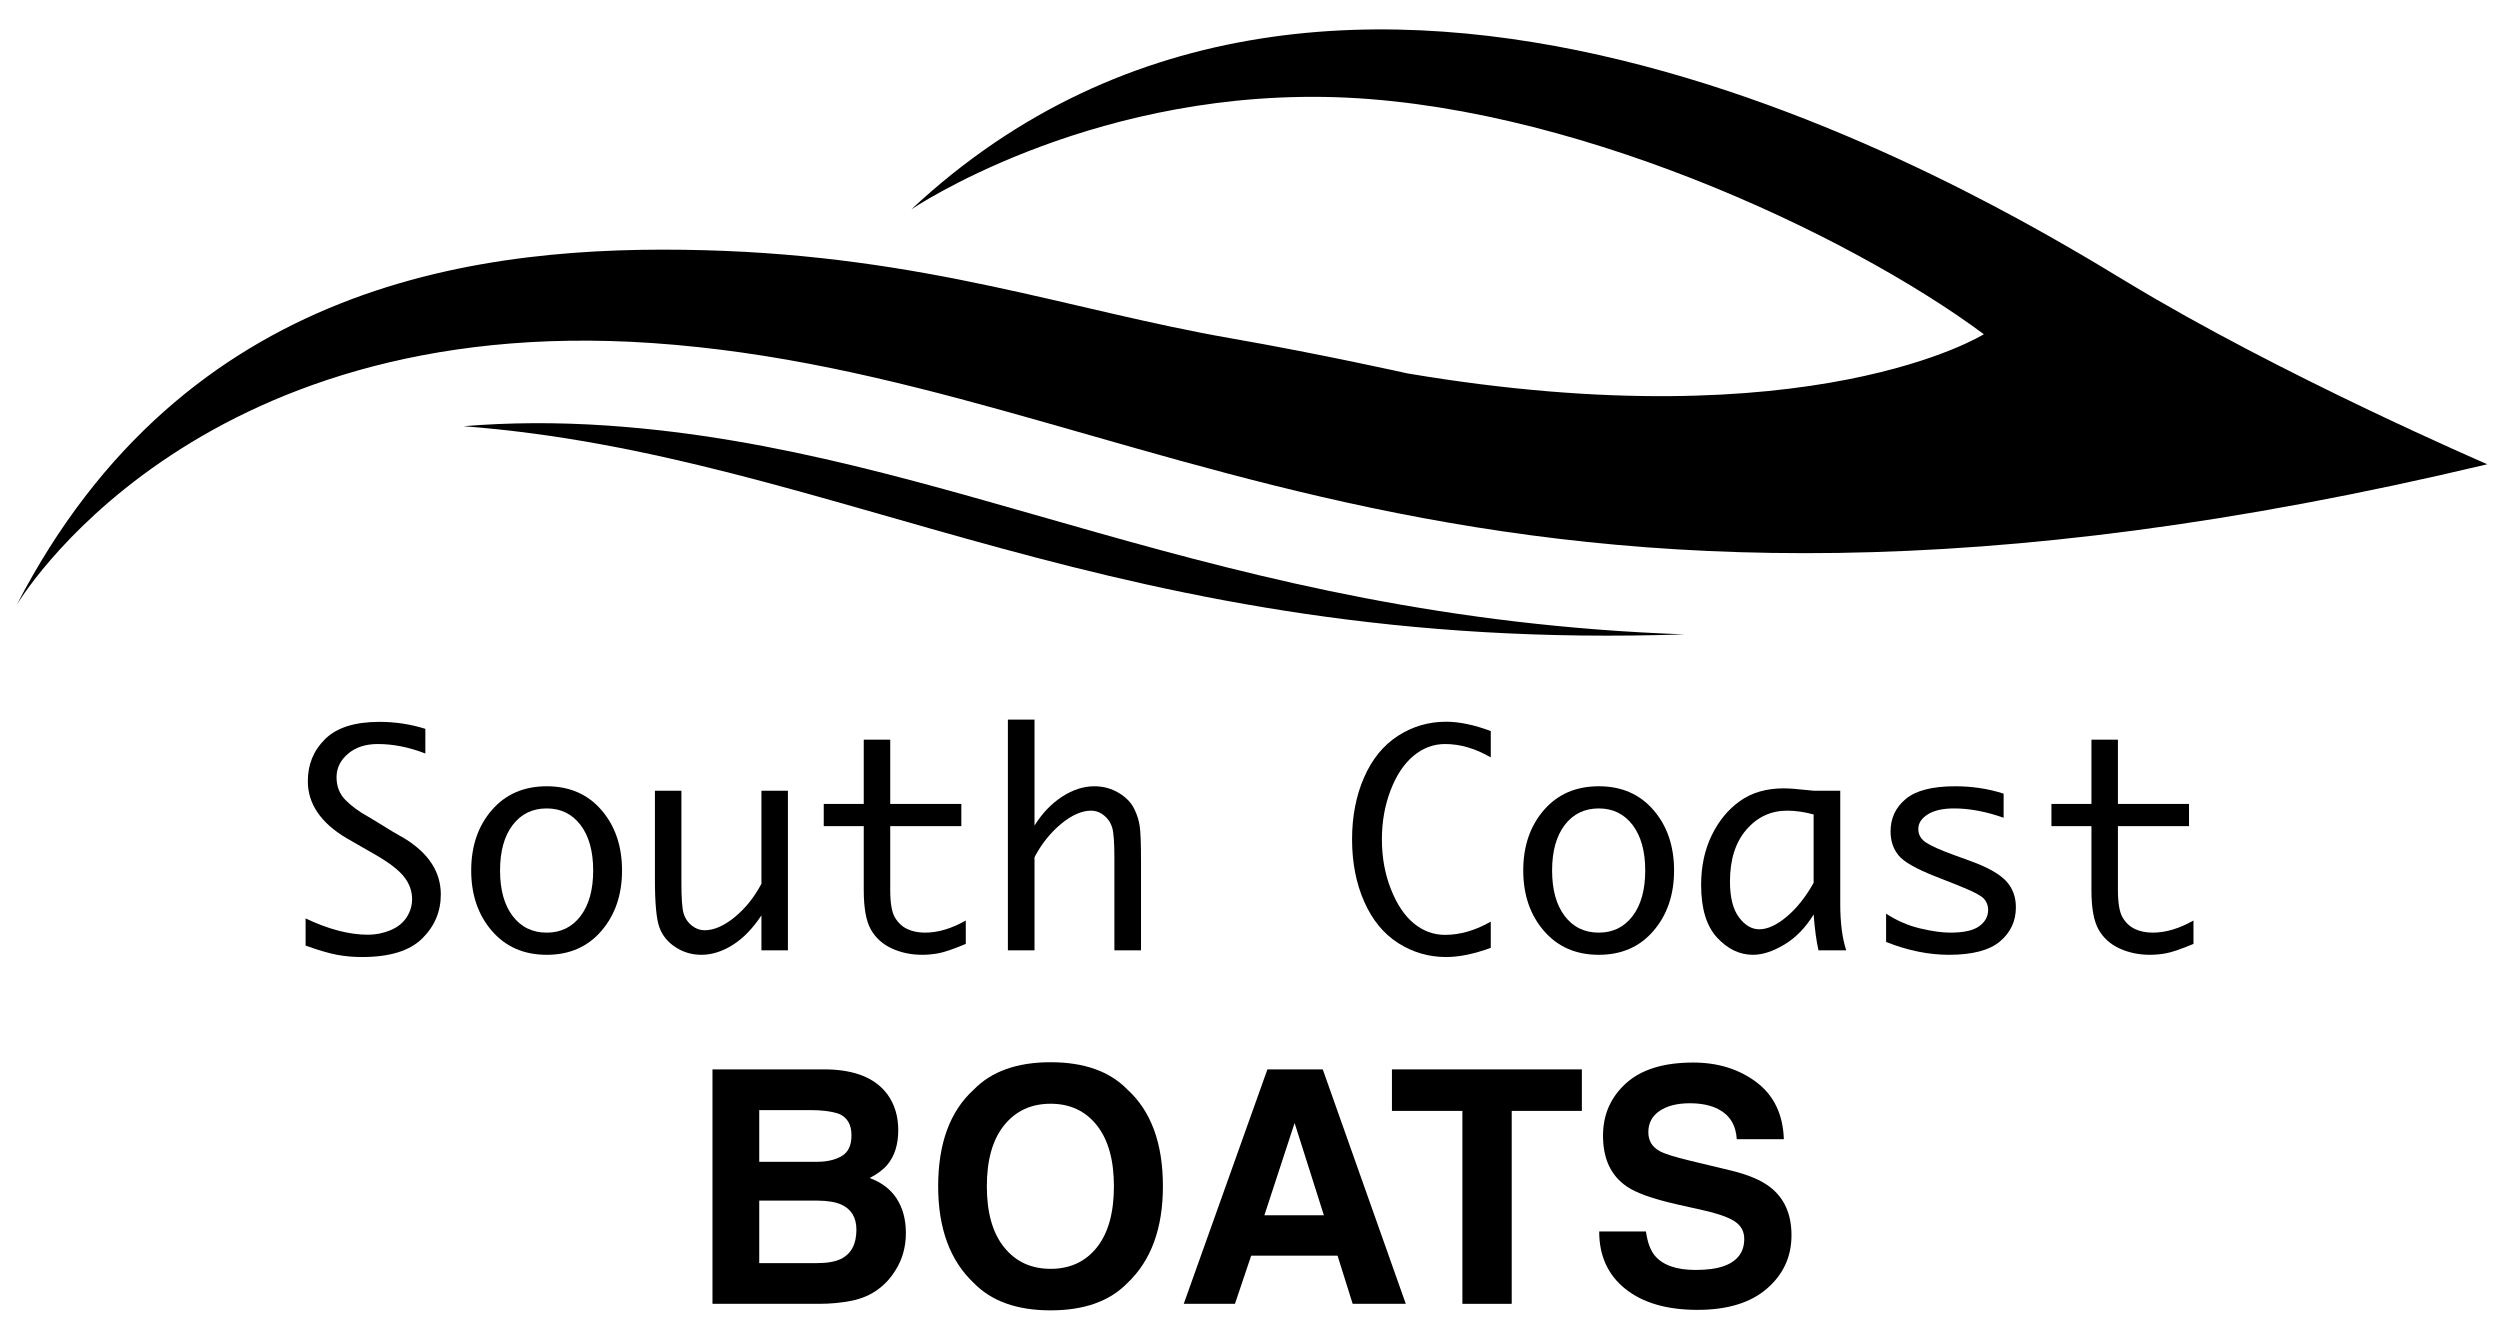<?xml version="1.0" encoding="UTF-8" standalone="no"?><svg xmlns="http://www.w3.org/2000/svg" xmlns:xlink="http://www.w3.org/1999/xlink" xmlns:serif="http://www.serif.com/" width="100%" height="100%" viewBox="0 0 2525 1350" version="1.1" xml:space="preserve" style="fill-rule:evenodd;clip-rule:evenodd;stroke-linejoin:round;stroke-miterlimit:2;"><g transform="matrix(1,0,0,1,-819,-1103)"><g transform="matrix(4.167,0,0,4.167,0,0)"><path d="M343.923,367.861C331.369,366.99 319.701,367.112 308.867,368.005C399.656,374.917 466.812,423.131 604.813,418.454C490.126,414.427 427.166,373.632 343.923,367.861Z" style="fill-rule:nonzero;"/><path d="M711.848,332.91C674.392,310.171 521.268,218.489 417.434,315.443C417.434,315.443 458.846,287.31 517.411,288.191C575.977,289.073 644.391,321.212 677.393,345.707C677.393,345.707 635.926,371.793 537.635,355.197C537.635,355.197 516.89,350.54 494.836,346.69C455.681,339.854 420.882,326.763 367.214,325.343C313.546,323.921 241.327,332.553 200.58,411.341C200.58,411.341 242.415,340.068 354.815,347.861C474.069,356.129 551.688,436.286 799.42,377.224C799.42,377.224 749.305,355.647 711.848,332.91Z" style="fill-rule:nonzero;"/><g transform="matrix(0.304,0,0,0.304,47.595,126.937)"><path d="M733.617,1207.09L733.617,1185.42C751.844,1194.09 768.405,1198.42 783.298,1198.42C789.522,1198.42 795.487,1197.24 801.192,1194.87C806.897,1192.5 811.214,1189.07 814.14,1184.59C817.067,1180.1 818.531,1175.23 818.531,1169.97C818.531,1163.82 816.511,1158.06 812.473,1152.69C808.435,1147.32 800.896,1141.41 789.855,1134.96L778.185,1128.29L766.404,1121.51C745.731,1109.29 735.395,1094.1 735.395,1075.94C735.395,1062.61 740.026,1051.4 749.288,1042.32C758.55,1033.25 772.962,1028.71 792.523,1028.71C805.119,1028.71 817.308,1030.56 829.089,1034.27L829.089,1053.94C816.122,1048.9 803.489,1046.38 791.189,1046.38C781.409,1046.38 773.48,1048.97 767.404,1054.16C761.329,1059.35 758.291,1065.57 758.291,1072.83C758.291,1080.09 760.625,1086.11 765.293,1090.89C769.961,1095.67 775.888,1100.06 783.076,1104.06L791.967,1109.4L802.97,1116.18L812.418,1121.62C831.757,1133.48 841.426,1148.37 841.426,1166.3C841.426,1180.01 836.443,1191.76 826.477,1201.54C816.511,1211.32 800.562,1216.21 778.63,1216.21C771.665,1216.21 764.996,1215.62 758.624,1214.43C752.252,1213.24 743.916,1210.8 733.617,1207.09Z" style="fill-rule:nonzero;"/><path d="M925.895,1214.43C907.668,1214.43 893.071,1208.06 882.105,1195.31C871.138,1182.57 865.655,1166.53 865.655,1147.19C865.655,1127.77 871.138,1111.73 882.105,1099.06C893.071,1086.39 907.668,1080.06 925.895,1080.06C944.049,1080.06 958.59,1086.39 969.519,1099.06C980.448,1111.73 985.913,1127.77 985.913,1147.19C985.913,1166.53 980.448,1182.57 969.519,1195.31C958.59,1208.06 944.049,1214.43 925.895,1214.43ZM925.895,1196.76C937.158,1196.76 946.142,1192.35 952.848,1183.53C959.553,1174.71 962.906,1162.6 962.906,1147.19C962.906,1131.85 959.553,1119.77 952.848,1110.95C946.142,1102.14 937.158,1097.73 925.895,1097.73C914.484,1097.73 905.426,1102.14 898.721,1110.95C892.015,1119.77 888.662,1131.85 888.662,1147.19C888.662,1162.6 892.015,1174.71 898.721,1183.53C905.426,1192.35 914.484,1196.76 925.895,1196.76Z" style="fill-rule:nonzero;"/><path d="M1118.17,1083.61L1118.17,1210.87L1097.06,1210.87L1097.06,1182.98C1090.16,1193.42 1082.55,1201.28 1074.22,1206.54C1065.88,1211.8 1057.53,1214.43 1049.15,1214.43C1041.67,1214.43 1034.83,1212.43 1028.65,1208.43C1022.46,1204.43 1018.16,1199.18 1015.75,1192.7C1013.35,1186.22 1012.14,1173.53 1012.14,1154.63L1012.14,1083.61L1033.26,1083.61L1033.26,1157.3C1033.26,1169.53 1033.85,1177.6 1035.04,1181.53C1036.22,1185.46 1038.39,1188.66 1041.54,1191.14C1044.69,1193.63 1048.08,1194.87 1051.71,1194.87C1059.19,1194.87 1067.21,1191.37 1075.77,1184.37C1084.33,1177.36 1091.42,1168.49 1097.06,1157.75L1097.06,1083.61L1118.17,1083.61Z" style="fill-rule:nonzero;"/><path d="M1259.99,1205.76C1249.99,1209.91 1242.75,1212.39 1238.26,1213.21C1233.78,1214.02 1229.46,1214.43 1225.32,1214.43C1216.42,1214.43 1208.29,1212.73 1200.92,1209.32C1193.55,1205.91 1187.99,1200.85 1184.25,1194.14C1180.51,1187.44 1178.64,1177.09 1178.64,1163.08L1178.64,1111.84L1146.74,1111.84L1146.74,1094.17L1178.64,1094.17L1178.64,1042.93L1199.75,1042.93L1199.75,1094.17L1256.44,1094.17L1256.44,1111.84L1199.75,1111.84L1199.75,1162.75C1199.75,1173.05 1200.98,1180.31 1203.42,1184.53C1205.87,1188.76 1209.13,1191.85 1213.2,1193.81C1217.28,1195.78 1222.06,1196.76 1227.54,1196.76C1237.84,1196.76 1248.66,1193.53 1259.99,1187.09L1259.99,1205.76Z" style="fill-rule:nonzero;"/><path d="M1293.56,1210.87L1293.56,1026.93L1314.79,1026.93L1314.79,1111.4C1320.86,1101.62 1328.18,1093.95 1336.74,1088.39C1345.3,1082.84 1353.87,1080.06 1362.47,1080.06C1369.73,1080.06 1376.34,1081.89 1382.31,1085.56C1388.27,1089.23 1392.4,1093.69 1394.7,1098.95C1396.62,1102.95 1397.94,1107.21 1398.64,1111.73C1399.35,1116.25 1399.7,1125.59 1399.7,1139.74L1399.7,1210.87L1378.47,1210.87L1378.47,1137.18C1378.47,1124.88 1377.88,1116.79 1376.69,1112.9C1375.51,1109.01 1373.34,1105.81 1370.19,1103.29C1367.04,1100.77 1363.62,1099.51 1359.91,1099.51C1352.43,1099.51 1344.42,1103.05 1335.9,1110.12C1327.38,1117.2 1320.34,1126.03 1314.79,1136.63L1314.79,1210.87L1293.56,1210.87Z" style="fill-rule:nonzero;"/><path d="M1678.56,1208.87C1665.3,1213.76 1653.44,1216.21 1642.99,1216.21C1629.14,1216.21 1616.39,1212.5 1604.76,1205.09C1593.13,1197.68 1584.09,1186.66 1577.64,1172.03C1571.19,1157.39 1567.97,1140.85 1567.97,1122.4C1567.97,1104.1 1571.16,1087.65 1577.53,1073.05C1583.9,1058.46 1592.9,1047.4 1604.54,1039.88C1616.17,1032.36 1628.99,1028.6 1642.99,1028.6C1653.44,1028.6 1665.3,1031.08 1678.56,1036.04L1678.56,1057.05C1666.33,1049.94 1654.18,1046.38 1642.1,1046.38C1632.92,1046.38 1624.54,1049.51 1616.99,1055.77C1609.43,1062.03 1603.33,1071.18 1598.7,1083.22C1594.07,1095.27 1591.76,1108.32 1591.76,1122.4C1591.76,1136.78 1594.16,1150.04 1598.98,1162.19C1603.8,1174.34 1609.91,1183.44 1617.32,1189.48C1624.73,1195.52 1632.99,1198.54 1642.1,1198.54C1654.11,1198.54 1666.26,1195.02 1678.56,1187.98L1678.56,1208.87Z" style="fill-rule:nonzero;"/><path d="M1764.7,1214.43C1746.47,1214.43 1731.87,1208.06 1720.9,1195.31C1709.94,1182.57 1704.46,1166.53 1704.46,1147.19C1704.46,1127.77 1709.94,1111.73 1720.9,1099.06C1731.87,1086.39 1746.47,1080.06 1764.7,1080.06C1782.85,1080.06 1797.39,1086.39 1808.32,1099.06C1819.25,1111.73 1824.71,1127.77 1824.71,1147.19C1824.71,1166.53 1819.25,1182.57 1808.32,1195.31C1797.39,1208.06 1782.85,1214.43 1764.7,1214.43ZM1764.7,1196.76C1775.96,1196.76 1784.94,1192.35 1791.65,1183.53C1798.35,1174.71 1801.71,1162.6 1801.71,1147.19C1801.71,1131.85 1798.35,1119.77 1791.65,1110.95C1784.94,1102.14 1775.96,1097.73 1764.7,1097.73C1753.29,1097.73 1744.23,1102.14 1737.52,1110.95C1730.82,1119.77 1727.46,1131.85 1727.46,1147.19C1727.46,1162.6 1730.82,1174.71 1737.52,1183.53C1744.23,1192.35 1753.29,1196.76 1764.7,1196.76Z" style="fill-rule:nonzero;"/><path d="M1935.97,1182.31C1929.45,1192.9 1921.65,1200.91 1912.57,1206.32C1903.5,1211.73 1895.18,1214.43 1887.62,1214.43C1876.95,1214.43 1867.39,1209.84 1858.94,1200.65C1850.5,1191.46 1846.28,1177.49 1846.28,1158.75C1846.28,1144 1849.07,1130.85 1854.67,1119.29C1860.26,1107.73 1867.78,1098.58 1877.23,1091.84C1886.68,1085.1 1898.33,1081.72 1912.18,1081.72C1916.26,1081.72 1922.33,1082.17 1930.41,1083.06C1931.67,1083.21 1933.52,1083.39 1935.97,1083.61L1957.2,1083.61L1957.2,1173.53C1957.2,1188.87 1958.79,1201.31 1961.98,1210.87L1939.86,1210.87C1938.23,1203.91 1936.93,1194.39 1935.97,1182.31ZM1935.97,1157.08L1935.97,1102.51C1928.41,1100.51 1921.41,1099.51 1914.96,1099.51C1901.92,1099.51 1891.05,1104.56 1882.34,1114.68C1873.63,1124.79 1869.28,1138.56 1869.28,1155.97C1869.28,1168.56 1871.65,1178.07 1876.39,1184.48C1881.14,1190.88 1886.55,1194.09 1892.62,1194.09C1899.22,1194.09 1906.5,1190.76 1914.46,1184.09C1922.43,1177.42 1929.6,1168.42 1935.97,1157.08Z" style="fill-rule:nonzero;"/><path d="M1993.76,1204.2L1993.76,1181.64C2002.28,1187.2 2011.29,1191.11 2020.77,1193.37C2030.26,1195.63 2038.33,1196.76 2045,1196.76C2055.67,1196.76 2063.36,1195.03 2068.06,1191.59C2072.77,1188.14 2075.12,1183.83 2075.12,1178.64C2075.12,1175.23 2074.05,1172.31 2071.9,1169.86C2069.67,1167.41 2064.19,1164.41 2055.45,1160.86L2048.11,1157.86L2033.44,1152.08C2017.66,1145.93 2007.69,1140.22 2003.54,1134.96C1999.39,1129.78 1997.32,1123.48 1997.32,1116.07C1997.32,1105.55 2001.36,1096.91 2009.43,1090.17C2017.51,1083.43 2030.66,1080.06 2048.89,1080.06C2062.45,1080.06 2075.3,1082.02 2087.46,1085.95L2087.46,1105.17C2073.45,1100.21 2060.3,1097.73 2048,1097.73C2039.04,1097.73 2032.03,1099.3 2027,1102.45C2021.96,1105.6 2019.44,1109.51 2019.44,1114.18C2019.44,1118.77 2021.62,1122.44 2025.99,1125.18C2030.37,1127.92 2037.44,1131.07 2047.22,1134.63L2061.56,1139.85C2074.75,1144.67 2084.01,1149.89 2089.35,1155.52C2094.61,1161.15 2097.24,1168.16 2097.24,1176.53C2097.24,1187.57 2093.01,1196.65 2084.57,1203.76C2076.12,1210.87 2062.56,1214.43 2043.89,1214.43C2027.66,1214.43 2010.95,1211.02 1993.76,1204.2Z" style="fill-rule:nonzero;"/><path d="M2238.83,1205.76C2228.83,1209.91 2221.59,1212.39 2217.11,1213.21C2212.62,1214.02 2208.31,1214.43 2204.16,1214.43C2195.27,1214.43 2187.13,1212.73 2179.76,1209.32C2172.39,1205.91 2166.83,1200.85 2163.09,1194.14C2159.35,1187.44 2157.48,1177.09 2157.48,1163.08L2157.48,1111.84L2125.58,1111.84L2125.58,1094.17L2157.48,1094.17L2157.48,1042.93L2178.59,1042.93L2178.59,1094.17L2235.28,1094.17L2235.28,1111.84L2178.59,1111.84L2178.59,1162.75C2178.59,1173.05 2179.82,1180.31 2182.26,1184.53C2184.71,1188.76 2187.97,1191.85 2192.04,1193.81C2196.12,1195.78 2200.9,1196.76 2206.38,1196.76C2216.68,1196.76 2227.5,1193.53 2238.83,1187.09L2238.83,1205.76Z" style="fill-rule:nonzero;"/></g><g transform="matrix(0.24,0,0,0.24,-41.661,-80.883)"><path d="M1819.36,2756.69L1712.06,2756.69L1712.06,2519.92L1827.07,2519.92C1856.09,2520.35 1876.65,2528.75 1888.75,2545.14C1896.04,2555.2 1899.68,2567.25 1899.68,2581.28C1899.68,2595.74 1896.04,2607.36 1888.75,2616.14C1884.68,2621.06 1878.69,2625.56 1870.76,2629.63C1882.86,2634.02 1891.99,2640.98 1898.15,2650.51C1904.31,2660.04 1907.39,2671.61 1907.39,2685.21C1907.39,2699.24 1903.85,2711.82 1896.79,2722.96C1892.29,2730.35 1886.66,2736.56 1879.92,2741.59C1872.32,2747.37 1863.35,2751.34 1853.01,2753.48C1842.68,2755.62 1831.46,2756.69 1819.36,2756.69ZM1818.24,2652.44L1759.29,2652.44L1759.29,2715.57L1817.43,2715.57C1827.82,2715.57 1835.91,2714.18 1841.69,2711.39C1852.18,2706.25 1857.43,2696.4 1857.43,2681.84C1857.43,2669.52 1852.34,2661.06 1842.17,2656.46C1836.5,2653.89 1828.52,2652.55 1818.24,2652.44ZM1842.81,2607.3C1849.24,2603.45 1852.45,2596.54 1852.45,2586.58C1852.45,2575.55 1848.17,2568.27 1839.6,2564.74C1832.21,2562.27 1822.79,2561.04 1811.33,2561.04L1759.29,2561.04L1759.29,2613.25L1817.43,2613.25C1827.82,2613.25 1836.28,2611.26 1842.81,2607.3Z" style="fill-rule:nonzero;"/><path d="M2053.56,2763.28C2019.72,2763.28 1993.86,2754.07 1975.98,2735.65C1951.99,2713.05 1939.99,2680.5 1939.99,2637.98C1939.99,2594.61 1951.99,2562.06 1975.98,2540.32C1993.86,2521.9 2019.72,2512.69 2053.56,2512.69C2087.4,2512.69 2113.26,2521.9 2131.14,2540.32C2155.03,2562.06 2166.97,2594.61 2166.97,2637.98C2166.97,2680.5 2155.03,2713.05 2131.14,2735.65C2113.26,2754.07 2087.4,2763.28 2053.56,2763.28ZM2100.3,2699.67C2111.76,2685.21 2117.49,2664.65 2117.49,2637.98C2117.49,2611.43 2111.74,2590.89 2100.22,2576.38C2088.71,2561.87 2073.16,2554.62 2053.56,2554.62C2033.96,2554.62 2018.33,2561.84 2006.66,2576.3C1994.98,2590.76 1989.15,2611.32 1989.15,2637.98C1989.15,2664.65 1994.98,2685.21 2006.66,2699.67C2018.33,2714.12 2033.96,2721.35 2053.56,2721.35C2073.16,2721.35 2088.74,2714.12 2100.3,2699.67Z" style="fill-rule:nonzero;"/><path d="M2343.34,2708.02L2256.12,2708.02L2239.73,2756.69L2188.01,2756.69L2272.5,2519.92L2328.4,2519.92L2412.25,2756.69L2358.6,2756.69L2343.34,2708.02ZM2329.52,2667.22L2299.97,2574.05L2269.45,2667.22L2329.52,2667.22Z" style="fill-rule:nonzero;"/><path d="M2590.07,2519.92L2590.07,2561.84L2519.23,2561.84L2519.23,2756.69L2469.43,2756.69L2469.43,2561.84L2398.27,2561.84L2398.27,2519.92L2590.07,2519.92Z" style="fill-rule:nonzero;"/><path d="M2704.92,2722.47C2716.59,2722.47 2726.07,2721.19 2733.35,2718.62C2747.16,2713.69 2754.07,2704.54 2754.07,2691.15C2754.07,2683.34 2750.64,2677.28 2743.79,2673C2736.94,2668.82 2726.18,2665.13 2711.5,2661.92L2686.45,2656.3C2661.82,2650.73 2644.79,2644.68 2635.37,2638.14C2619.41,2627.22 2611.43,2610.14 2611.43,2586.9C2611.43,2565.7 2619.14,2548.08 2634.56,2534.05C2649.98,2520.03 2672.63,2513.01 2702.51,2513.01C2727.46,2513.01 2748.74,2519.62 2766.36,2532.85C2783.97,2546.08 2793.21,2565.27 2794.07,2590.44L2746.52,2590.44C2745.66,2576.19 2739.45,2566.07 2727.89,2560.08C2720.18,2556.12 2710.59,2554.13 2699.14,2554.13C2686.39,2554.13 2676.22,2556.7 2668.62,2561.84C2661.01,2566.99 2657.21,2574.16 2657.21,2583.37C2657.21,2591.83 2660.96,2598.15 2668.45,2602.32C2673.27,2605.11 2683.55,2608.37 2699.3,2612.12L2740.1,2621.92C2757.98,2626.2 2771.47,2631.93 2780.58,2639.11C2794.71,2650.24 2801.78,2666.36 2801.78,2687.46C2801.78,2709.09 2793.51,2727.05 2776.96,2741.35C2760.42,2755.64 2737.04,2762.79 2706.85,2762.79C2676.01,2762.79 2651.75,2755.75 2634.08,2741.67C2616.41,2727.59 2607.58,2708.23 2607.58,2683.6L2654.8,2683.6C2656.3,2694.42 2659.24,2702.5 2663.64,2707.86C2671.67,2717.6 2685.43,2722.47 2704.92,2722.47Z" style="fill-rule:nonzero;"/></g></g></g></svg>